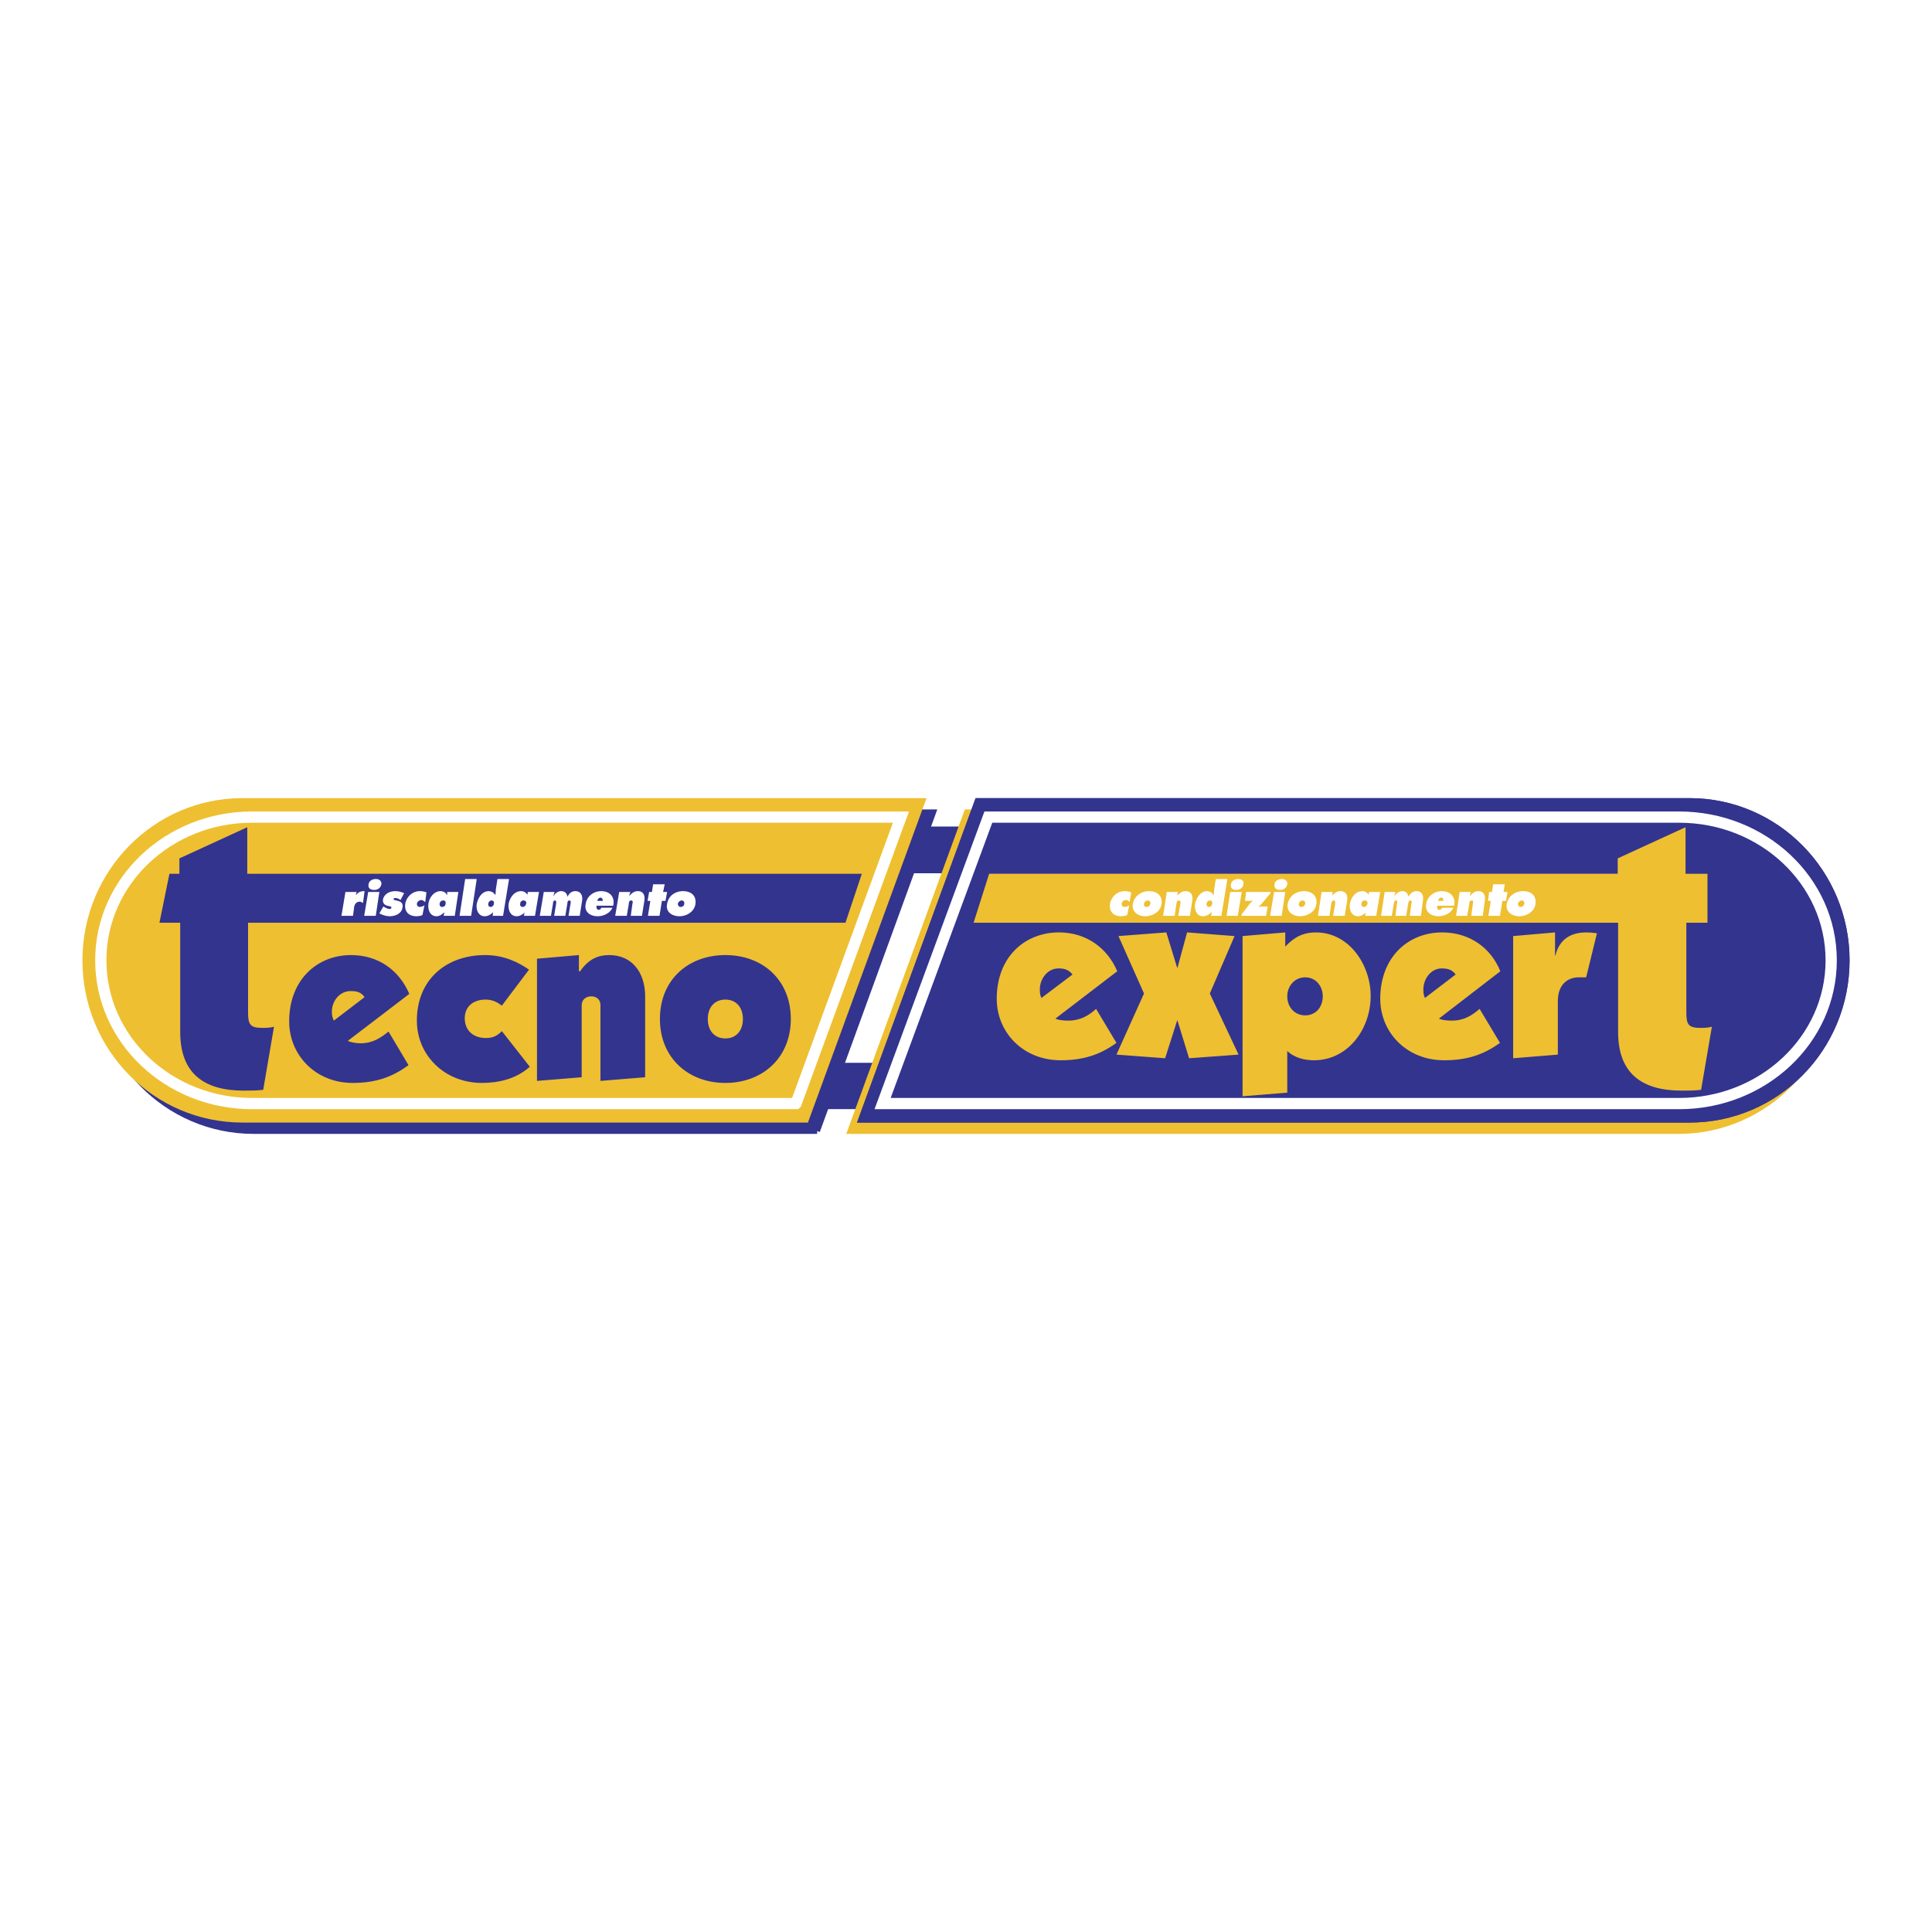 <svg xmlns="http://www.w3.org/2000/svg" width="2500" height="2500" viewBox="0 0 192.756 192.756"><path fill-rule="evenodd" clip-rule="evenodd" fill="#fff" d="M0 0h192.756v192.756H0V0z"/><path fill-rule="evenodd" clip-rule="evenodd" fill="#33348e" stroke="#33348e" stroke-width=".14" stroke-miterlimit="2.613" d="M86.464 82.532h12.741v4.522H86.464v-4.522zM79.297 106.106h12.701v4.481H79.297v-4.481z"/><path d="M81.527 112.848H25.306c-8.68 0-15.688-7.145-15.688-15.904 0-8.8 7.008-15.905 15.688-15.905h67.807l-11.586 31.809z" fill-rule="evenodd" clip-rule="evenodd" fill="#33348e" stroke="#33348e" stroke-width=".56" stroke-miterlimit="2.613"/><path d="M96.458 81.039h71.033c8.639 0 15.646 7.105 15.646 15.905 0 8.76-7.008 15.904-15.646 15.904H84.832l11.626-31.809zM80.412 111.718h-56.22c-8.68 0-15.688-7.104-15.688-15.905 0-8.759 7.007-15.904 15.688-15.904h67.847l-11.627 31.809z" fill-rule="evenodd" clip-rule="evenodd" fill="#eebf31" stroke="#eebf31" stroke-width=".56" stroke-miterlimit="2.613"/><path d="M97.533 79.909h71.031c8.68 0 15.688 7.145 15.688 15.904 0 8.8-7.008 15.905-15.688 15.905H85.906l11.627-31.809z" fill-rule="evenodd" clip-rule="evenodd" fill="#33348e" stroke="#33348e" stroke-width=".56" stroke-miterlimit="2.613"/><path d="M97.533 79.909h71.031c8.68 0 15.688 7.145 15.688 15.904 0 8.8-7.008 15.905-15.688 15.905H85.906l11.627-31.809z" fill="none" stroke="#33348e" stroke-width=".56" stroke-miterlimit="2.613"/><path d="M98.607 81.523h68.922c8.361 0 15.17 6.378 15.17 14.29 0 7.912-6.809 14.29-15.17 14.29H88.056l10.551-28.58zm-19.19 28.58h-54.27c-8.321 0-15.09-6.378-15.09-14.29 0-7.912 6.769-14.29 15.09-14.29h64.741l-10.471 28.58z" fill="none" stroke="#fff" stroke-width="1.121" stroke-miterlimit="2.613"/><path d="M33.309 101.828c-.079-.202-.199-.364-.199-.889 0-1.05.756-2.059 1.871-2.059.558 0 1.035.081 1.394.605l-3.066 2.343zm5.455 1.09c-.757.605-1.553 1.17-2.787 1.17-.438 0-.956-.081-1.274-.242l6.132-4.683c-.995-2.341-3.065-3.875-5.813-3.875-3.384 0-6.171 2.463-6.171 6.62 0 3.351 2.628 6.136 6.331 6.136 2.27 0 3.942-.565 5.574-1.776l-1.992-3.35zM50.072 102.877c-.478.484-.916.687-1.593.687-1.234 0-2.11-.727-2.11-1.979 0-1.211.916-1.856 2.07-1.856.677 0 1.155.242 1.632.605l2.708-3.593c-.996-.687-2.429-1.453-4.38-1.453-3.902 0-6.808 2.463-6.808 6.54 0 3.471 2.787 6.216 6.49 6.216 1.593 0 3.384-.363 4.778-1.614l-2.787-3.553zM53.576 95.651v12.191l4.459-.364v-7.185c0-.565.438-.889.956-.889.557 0 .916.363.916.848v7.59l4.459-.364v-8.073c0-2.341-1.274-4.117-3.583-4.117-1.075 0-2.031.363-2.907 1.615h-.119v-1.615l-4.181.363zM72.369 95.288c-3.703 0-6.529 2.463-6.529 6.378 0 3.875 2.827 6.378 6.529 6.378 3.703 0 6.53-2.503 6.53-6.378 0-3.915-2.827-6.378-6.53-6.378zm0 4.441c1.075 0 1.752.767 1.752 1.938s-.677 1.938-1.752 1.938-1.752-.767-1.752-1.938.677-1.938 1.752-1.938z" fill-rule="evenodd" clip-rule="evenodd" fill="#33348e"/><path d="M27.337 102.434c-.279.08-.597.12-1.115.12-1.274 0-1.473-.322-1.473-1.574v-8.92h59.604l1.632-4.884H24.669v-4.643L17.9 85.641v1.534h-.995l-.996 4.884h2.07v10.899c0 4.117 2.349 5.854 6.331 5.854.717 0 1.274 0 1.951-.081l1.076-6.297z" fill-rule="evenodd" clip-rule="evenodd" fill="#33348e"/><path d="M36.375 88.91c-.359 0-.598.081-.836.363h-.04l.08-.282h-1.115l-.398 2.381h1.154l.12-.928c.08-.283.239-.484.558-.484.119 0 .199.081.319.121l.158-1.171zM36.335 91.373h1.154l.358-2.381h-1.114l-.398 2.381zm1.155-3.674c-.358 0-.677.202-.716.525-.08.404.199.565.557.565.318 0 .637-.161.717-.565.039-.323-.2-.525-.558-.525zM37.848 91.13c.318.162.677.283 1.036.283.518 0 1.194-.242 1.274-.888.08-.484-.239-.605-.637-.686-.159-.041-.279-.041-.239-.162 0-.081.08-.081.159-.081.199 0 .358.081.518.202l.358-.686a2.147 2.147 0 0 0-.876-.202c-.518 0-1.115.242-1.234.848-.04.444.279.605.637.646.08.041.239.041.199.162 0 .081-.079.121-.159.121-.199 0-.438-.121-.558-.202l-.08-.04-.398.685zM42.546 89.031a1.832 1.832 0 0 0-.677-.121c-.717 0-1.314.565-1.433 1.251-.12.808.358 1.251 1.115 1.251.199 0 .438-.041.598-.121l.199-.969a.846.846 0 0 1-.478.161c-.159 0-.278-.121-.278-.323a.468.468 0 0 1 .438-.363c.16 0 .279.121.398.202l.118-.968zM43.86 90.162c.04-.202.16-.323.359-.323.199 0 .278.121.238.323 0 .162-.119.323-.358.323-.199-.001-.239-.162-.239-.323zm.399 1.211h1.115l.358-2.381h-1.115v.282h-.04c-.12-.242-.358-.363-.638-.363-.637 0-1.115.646-1.194 1.251-.079.605.159 1.251.796 1.251.318 0 .518-.161.756-.363h.04l-.078.323zM45.852 91.373h1.154l.557-3.674h-1.154l-.557 3.674zM49.037 89.839c.199 0 .279.161.239.323 0 .162-.159.323-.318.323-.199 0-.279-.161-.239-.323-.001-.162.158-.323.318-.323zm.119 1.534h1.035l.597-3.673h-1.155l-.159 1.009-.04.565h-.04a.752.752 0 0 0-.637-.363c-.677 0-1.075.687-1.194 1.292-.08.565.159 1.211.796 1.211.318 0 .597-.161.836-.404l-.039.363zM51.903 90.162c0-.202.16-.323.318-.323.2 0 .319.121.279.323-.04.162-.159.323-.358.323-.199-.001-.278-.162-.239-.323zm.359 1.211h1.115l.398-2.381H52.66l-.04.282c-.159-.242-.358-.363-.637-.363-.677 0-1.115.646-1.234 1.251-.08.605.159 1.251.797 1.251.318 0 .557-.161.796-.363l-.08.323zM55.328 88.991h-1.075l-.398 2.381h1.115l.199-1.211c0-.121.04-.323.199-.323s.119.202.119.323l-.199 1.211h1.115l.199-1.211c0-.121.04-.323.199-.323s.159.202.12.323l-.199 1.211h1.115l.238-1.494c.08-.524-.119-.969-.677-.969-.358 0-.597.202-.756.525h-.04c-.04-.323-.279-.525-.597-.525s-.637.202-.756.484h-.04l.119-.402zM61.18 90.363c.2-.888-.358-1.453-1.194-1.453-.757 0-1.434.484-1.553 1.292-.159.807.478 1.211 1.194 1.211.558 0 1.234-.283 1.474-.848h-1.115c-.04.121-.12.202-.239.202-.239 0-.239-.202-.239-.404h1.672zm-1.592-.484c.04-.161.159-.323.319-.323.159 0 .238.162.238.323h-.557zM62.893 88.991h-1.115l-.398 2.381h1.154l.199-1.17c0-.161.04-.363.239-.363s.159.202.12.363l-.159 1.17h1.115l.239-1.494c.08-.524-.08-.969-.637-.969-.398 0-.597.202-.836.444h-.04l.119-.362zM66.317 88.224h-1.155l-.12.767h-.278l-.159.888h.278l-.238 1.494h1.154l.239-1.494h.358l.16-.888h-.398l.159-.767zM68.148 88.91c-.756 0-1.473.444-1.593 1.292-.159.767.478 1.211 1.234 1.211.716 0 1.473-.444 1.593-1.211.12-.848-.437-1.292-1.234-1.292zm-.119.929c.159 0 .279.161.239.323 0 .202-.159.323-.358.323-.159 0-.279-.121-.279-.323a.429.429 0 0 1 .398-.323z" fill-rule="evenodd" clip-rule="evenodd" fill="#fff"/><path d="M103.902 99.567c-.078-.202-.158-.323-.158-.848 0-1.05.756-2.1 1.871-2.1.557 0 .996.121 1.393.605l-3.106 2.343zm5.455 1.09c-.717.646-1.553 1.171-2.787 1.171-.398 0-.955-.041-1.273-.202l6.172-4.723c-.996-2.342-3.105-3.876-5.814-3.876-3.424 0-6.211 2.463-6.211 6.62 0 3.351 2.629 6.136 6.371 6.136 2.23 0 3.902-.524 5.574-1.735l-2.032-3.391zM111.588 93.391l2.549 5.732-2.748 6.096 4.857.363 1.195-3.754h.039l1.155 3.754 4.937-.363-2.867-6.096 2.469-5.732-4.738-.364-.956 3.512h-.039l-1.076-3.512-4.777.364zM123.971 109.376l4.459-.363v-4.157c.756.727 1.832.928 2.668.928 3.385 0 5.654-3.108 5.654-6.418 0-3.108-2.15-6.338-5.455-6.338-1.314 0-2.189.485-3.066 1.413v-1.413l-4.26.364v15.984zm4.459-9.971c0-1.009.717-1.896 1.793-1.896 1.074 0 1.75.888 1.75 1.896 0 1.05-.676 1.897-1.75 1.897-1.077.001-1.793-.847-1.793-1.897zM142.166 99.567c-.078-.202-.158-.323-.158-.848 0-1.05.756-2.1 1.83-2.1.598 0 1.035.121 1.395.605l-3.067 2.343zm5.455 1.09c-.756.646-1.553 1.171-2.787 1.171-.398 0-.955-.041-1.273-.202l6.131-4.723c-.955-2.342-3.066-3.876-5.812-3.876-3.385 0-6.172 2.463-6.172 6.62 0 3.351 2.627 6.136 6.371 6.136 2.229 0 3.902-.524 5.574-1.735l-2.032-3.391zM150.967 105.582l4.459-.363V99.89c0-1.654.955-2.381 2.109-2.381h.717l1.076-4.4c-.359-.04-.717-.081-1.076-.081-1.672 0-2.707.808-3.066 2.301h-.039v-2.301l-4.18.364v12.19z" fill-rule="evenodd" clip-rule="evenodd" fill="#eebf31"/><path d="M170.795 102.434c-.279.08-.559.12-1.115.12-1.234 0-1.434-.322-1.434-1.574v-8.92h2.109v-4.884h-2.189v-4.643l-6.768 3.108v1.534h-62.71l-1.553 4.884h64.303v10.899c0 4.117 2.35 5.854 6.33 5.854.758 0 1.314 0 1.951-.081l1.076-6.297z" fill-rule="evenodd" clip-rule="evenodd" fill="#eebf31"/><path d="M112.861 89.031a1.83 1.83 0 0 0-.676-.121c-.717 0-1.314.565-1.434 1.251-.119.808.357 1.251 1.115 1.251.199 0 .396-.041.596-.121l.199-.969c-.158.081-.277.161-.477.161-.16 0-.279-.121-.279-.323a.434.434 0 0 1 .438-.363c.16 0 .279.121.359.202l.159-.968zM114.654 88.91c-.758 0-1.475.444-1.633 1.292-.119.767.518 1.211 1.234 1.211.756 0 1.512-.444 1.633-1.211.12-.848-.478-1.292-1.234-1.292zm-.16.929c.199 0 .318.161.279.323-.041.202-.199.323-.359.323-.199 0-.318-.121-.277-.323.039-.162.197-.323.357-.323zM117.52 88.991h-1.113l-.359 2.381h1.154l.16-1.17c.039-.161.08-.363.238-.363.199 0 .199.202.16.363l-.199 1.17h1.154l.238-1.494c.08-.524-.078-.969-.676-.969-.359 0-.559.202-.836.444l.079-.362zM120.705 89.839c.199 0 .279.161.24.323 0 .162-.16.323-.32.323-.197 0-.277-.161-.238-.323 0-.162.16-.323.318-.323zm.119 1.534h1.035l.598-3.673h-1.154l-.16 1.009-.039.565h-.039a.752.752 0 0 0-.637-.363c-.678 0-1.076.687-1.195 1.292-.08.565.16 1.211.797 1.211.318 0 .596-.161.836-.404h.039l-.081.363zM122.379 91.373h1.113l.398-2.381h-1.154l-.357 2.381zm1.154-3.674c-.359 0-.678.202-.717.525-.08.404.199.565.518.565s.676-.161.717-.565c.078-.323-.16-.525-.518-.525zM126.758 89.112v-.121h-2.43l-.119.888h.559l.238-.04-.279.282-.836 1.09-.039.162h2.468l.159-.929h-.676l-.241.04.042-.04.277-.282.877-1.05zM126.719 91.373h1.154l.357-2.381h-1.115l-.396 2.381zm1.154-3.674c-.359 0-.678.202-.717.525-.041.404.199.565.557.565.318 0 .637-.161.717-.565.039-.323-.2-.525-.557-.525zM130.102 88.91c-.756 0-1.473.444-1.633 1.292-.119.767.518 1.211 1.234 1.211.758 0 1.514-.444 1.633-1.211.119-.848-.477-1.292-1.234-1.292zm-.159.929c.199 0 .318.161.279.323-.041.202-.199.323-.359.323-.199 0-.318-.121-.279-.323.041-.162.199-.323.359-.323zM132.969 88.991h-1.115l-.357 2.381h1.154l.16-1.17c.039-.161.078-.363.238-.363.199 0 .158.202.158.363l-.199 1.17h1.156l.238-1.494c.08-.524-.08-.969-.678-.969-.357 0-.557.202-.836.444l.081-.362zM135.836 90.162c0-.202.158-.323.318-.323.199 0 .318.121.279.323-.041.162-.16.323-.359.323s-.277-.162-.238-.323zm.357 1.211h1.115l.398-2.381h-1.115l-.039.282c-.16-.242-.359-.363-.637-.363-.678 0-1.115.646-1.234 1.251-.08.605.158 1.251.795 1.251.32 0 .559-.161.797-.363l-.08.323zM139.221 88.991h-1.076l-.357 2.381h1.074l.199-1.211c.041-.121.041-.323.199-.323.199 0 .16.202.119.323l-.158 1.211h1.074l.199-1.211c.039-.121.039-.323.199-.323.199 0 .158.202.119.323l-.158 1.211h1.113l.199-1.494c.08-.524-.08-.969-.637-.969-.357 0-.598.202-.797.525h-.039c-.039-.323-.238-.525-.598-.525-.277 0-.598.202-.756.484h-.039l.121-.402zM145.072 90.363c.199-.888-.396-1.453-1.234-1.453-.715 0-1.432.484-1.553 1.292-.119.807.518 1.211 1.234 1.211.559 0 1.234-.283 1.475-.848h-1.115a.302.302 0 0 1-.279.202c-.238 0-.238-.202-.199-.404h1.671zm-1.592-.484c.039-.161.119-.323.318-.323.16 0 .238.162.199.323h-.517zM146.746 88.991h-1.115l-.359 2.381h1.115l.199-1.17c0-.161.039-.363.238-.363s.16.202.121.363l-.16 1.17h1.154l.199-1.494c.08-.524-.08-.969-.637-.969-.398 0-.557.202-.836.444h-.041l.122-.362zM150.129 88.224h-1.154l-.12.767h-.279l-.119.888h.279l-.238 1.494h1.154l.239-1.494h.359l.158-.888h-.398l.119-.767zM151.961 88.91c-.756 0-1.473.444-1.633 1.292-.119.767.518 1.211 1.234 1.211.758 0 1.514-.444 1.633-1.211.119-.848-.437-1.292-1.234-1.292zm-.119.929c.16 0 .279.161.238.323-.039.202-.199.323-.357.323-.16 0-.279-.121-.279-.323.04-.162.199-.323.398-.323z" fill-rule="evenodd" clip-rule="evenodd" fill="#fff"/></svg>